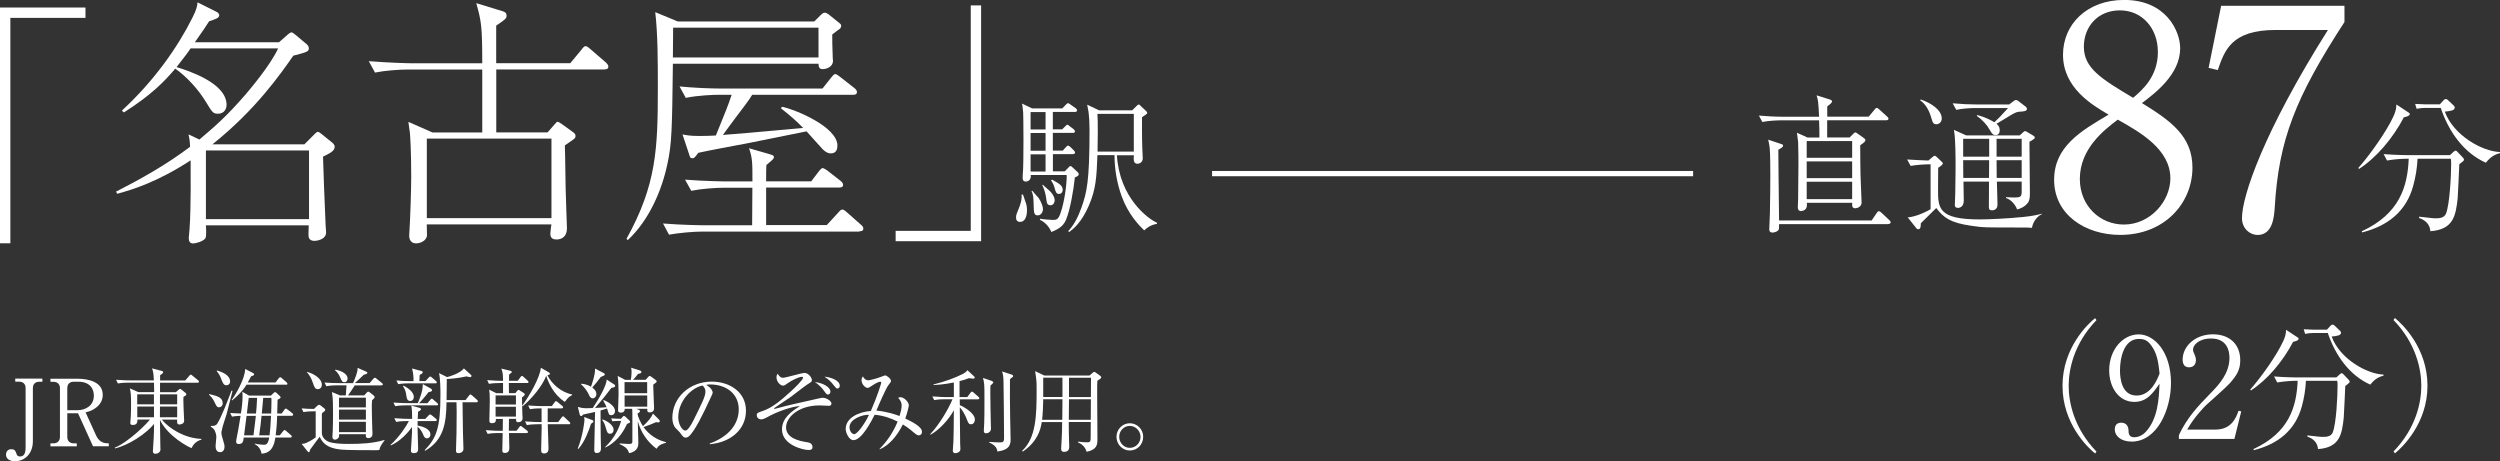 <?xml version="1.0" encoding="UTF-8"?>
<svg id="_レイヤー_2" data-name="レイヤー 2" xmlns="http://www.w3.org/2000/svg" viewBox="0 0 405.38 74.8">
  <rect x="0" y="0" width="405.38" height="74.8" fill="#333333" stroke="none"/>
  <defs>
    <style>
      .cls-1 {
        fill: none;
        stroke: #fff;
        stroke-miterlimit: 10;
        stroke-width: .85px;
      }

      .cls-2 {
        fill: #fff;
        stroke-width: 0px;
      }
    </style>
  </defs>
  <g id="_レイヤー_1-2" data-name="レイヤー 1">
    <g>
      <path class="cls-2" d="M0,1.22h13.86v1.68H1.68v36.55H0V1.22Z"/>
      <path class="cls-2" d="M52.38,25.41c0,.76.29,8.36.42,11.13,0,.17.08.97.08,1.13,0,1.22-1.6,1.39-1.89,1.39-.97,0-.97-.71-.97-1.05,0-.21.04-1.22.04-1.47h-16.68c.04.46.13,1.76-.08,2.1-.34.5-1.55.84-2.02.84-.67,0-.67-.71-.67-.92,0-.25.13-1.26.13-1.47.25-3.61.17-9.62.17-11.09-5.33,3.49-9.41,4.75-11.89,5.42l-.21-.34c4.03-2.06,8.02-4.28,12.01-7.27-.04-1.09-.13-1.47-.25-2.02l1.76.84c2.39-2.02,4.37-3.7,7.56-7.39.46-.55,3.95-4.62,5.21-7.39h-14.2c-.34.55-.92,1.3-2.27,3.03,1.89.59,8.11,2.56,8.11,6.13,0,.63-.38,1.43-1.39,1.43-.8,0-.92-.21-1.97-1.93-1.22-2.02-3.15-4.12-4.96-5.38-1.64,1.93-3.7,4.16-8.32,7.1l-.34-.29c5.29-4.87,9.07-10.33,11.43-15.04.76-1.47.8-2.06.84-2.52l3.02,1.51c.21.08.5.29.5.59,0,.46-.71.67-1.64.97-.5.8-.84,1.3-2.31,3.4h13.65l1.43-1.26c.13-.13.42-.34.59-.34s.42.21.67.42l1.76,1.47c.21.21.38.38.38.67,0,.55-.25.63-2.52,1.22-2.02,2.9-6.09,8.78-13.11,14.37h14.91l1.68-1.68c.13-.13.34-.34.5-.34s.42.21.59.34l1.51,1.22c.38.29.63.5.63.88,0,.63-.71,1.01-1.93,1.6ZM50.11,24.4h-16.72v11.13h16.72v-11.13Z"/>
      <path class="cls-2" d="M98.03,11.26h-17.56v10.21h8.32l.88-1.01c.55-.59.59-.71.71-.71.21,0,.42.17.8.42l1.51,1.09c.55.38.63.5.63.8,0,.17-.04.34-.34.55-1.01.71-1.09.76-1.39.97.04.76.04,1.39.13,6.93,0,.76.21,6.26.21,6.47,0,1.81-1.39,1.85-1.68,1.85-.76,0-1.01-.34-1.01-.97,0-.21.13-1.26.17-1.47h-20.21c0,.29.04,1.6.04,1.81-.08.76-.97,1.26-1.76,1.26-1.13,0-1.13-1.09-1.13-1.26,0-.21.04-.59.04-.67.13-1.97.29-6.68.29-8.86,0-4.28-.17-6.68-.21-7.1,0-.17-.25-1.6-.25-1.81l3.91,1.72h8.07v-10.21h-11.97c-1.51,0-3.82.17-5.42.5l-1.01-1.85c3.15.25,6.22.34,7.02.34h11.38c0-6.13-.17-6.85-.97-9.75l4.24,1.3c.42.13.67.29.67.71,0,.46-.08.55-1.68,1.64v6.09h12.01l1.81-2.18c.25-.34.46-.59.67-.59.25,0,.67.38.76.46l2.52,2.18c.25.25.42.46.42.67,0,.42-.38.46-.63.46ZM89.42,22.47h-20.21v12.9h20.21v-12.9Z"/>
      <path class="cls-2" d="M136.25,4.62c-.08.04-.88.63-1.3.97,0,.8,0,1.85.08,3.78,0,.13.04.38.04.5,0,.97-1.05,1.34-1.68,1.34s-.63-.46-.67-.88h-23.61c-.13,10.67-.17,12.94-.88,16.21-.92,4.41-3.02,9.2-6.43,12.39l-.21-.21c4.87-8.78,5.08-14.58,5.08-24.57,0-4.08,0-8.57-.42-12.18l3.65,1.51h22.14l.92-.92c.34-.34.5-.5.8-.5.21,0,.38.13.63.29l1.51,1.22c.42.34.5.38.5.63,0,.17-.08.29-.17.42ZM139.36,37.55h-25.46c-1.47,0-3.82.21-5.42.5l-.97-1.81c3.15.25,6.18.29,6.97.29h7.48c0-.92.04-5.21.04-6.09h-4.49c-1.51,0-3.82.17-5.42.5l-1.01-1.81c3.15.25,6.22.29,7.02.29h3.91c0-3.03,0-3.78-.55-5.38l3.19.92c.67.21.84.25.84.5,0,.29-.13.38-1.22,1.3-.04.84-.04,1.01-.04,2.65h7.31l1.22-1.6c.42-.55.55-.55.63-.55.25,0,.71.38.8.42l2.1,1.64c.21.17.42.38.42.67,0,.38-.38.42-.63.42h-11.85v6.09h9.83l1.81-1.97c.25-.29.46-.55.71-.55.13,0,.25,0,.76.46l2.23,1.97c.25.21.42.38.42.67,0,.38-.34.42-.63.42ZM132.72,4.49h-23.57c0,.88,0,1.3-.04,4.83h23.61v-4.83ZM138.35,15.37h-16.38c-.42.76-1.76,2.48-2.52,3.49-.34.42-1.89,2.56-2.23,3.02,2.73-.21,3.78-.29,13.02-1.13-1.18-1.18-1.85-1.81-3.61-3.19l.17-.25c2.23.46,8.99,3.28,8.99,6.3,0,.55-.17,1.26-1.05,1.26-.55,0-.88-.25-1.3-.63-.38-.38-2.23-2.48-2.65-2.94-1.39.29-8.07,1.64-9.58,1.93-1.81.34-6.55,1.22-7.98,1.55-.59.8-.67.88-.97.88s-.38-.17-.46-.46l-1.13-3.4c.71.13,1.22.25,2.81.25,1.22,0,1.76-.04,2.6-.08,1.64-4.03,1.97-4.83,2.56-6.6h-2.06c-.84,0-3.36.08-5.38.5l-1.01-1.85c2.18.21,4.79.34,6.97.34h16.21l1.39-1.76c.34-.42.5-.59.67-.59.21,0,.59.29.8.46l2.31,1.81c.17.13.42.38.42.63,0,.46-.46.46-.63.46Z"/>
      <path class="cls-2" d="M159.09,39.11h-13.86v-1.68h12.18V.88h1.68v38.23Z"/>
      <path class="cls-2" d="M165.4,35.98c-.46,0-.65-.31-.65-.72,0-.39.12-.67.48-1.54.12-.29.53-1.3.41-2.17h.24c.02.1.07.22.43,1.25.1.27.22.67.22,1.28,0,.22,0,1.9-1.13,1.9ZM174.29,28.8c-.22,2.12-.79,5.28-1.4,6.75-.34.84-.84,1.45-2.41,2.07-.48-1.18-1.4-1.78-1.85-1.98v-.17c.67.12,2,.19,2.1.19.51,0,.84-.02,1.18-.94.67-1.83,1.08-4.77,1.06-6.34h-5.83c.1.89-.55,1.06-.79,1.06-.55,0-.55-.41-.51-1.04.19-1.93.1-9.88.07-10.12-.1-1.13-.12-1.18-.19-1.49l1.64.79h4.89l.53-.55c.26-.29.31-.29.41-.29s.12.02.43.24l.79.55c.07.07.24.19.24.36,0,.24-.22.26-.36.26h-3.57v2.82h1.52l.43-.43c.27-.26.29-.31.41-.31.1,0,.14.02.41.27l.58.43c.1.1.24.22.24.36,0,.24-.22.26-.36.26h-3.23v2.87h1.61l.46-.51c.24-.26.27-.29.39-.29.14,0,.34.17.41.24l.51.51c.22.22.22.31.22.36,0,.22-.19.26-.36.26h-3.23v2.79h1.93l.53-.55c.24-.27.26-.29.39-.29s.12,0,.43.29l.72.67c.07.05.19.19.19.34,0,.29-.34.41-.63.53ZM169.54,18.17h-2.43v2.82h2.43v-2.82ZM169.54,21.57h-2.43v2.87h2.43v-2.87ZM169.54,25.02h-2.43v2.79h2.43v-2.79ZM168.27,34.92c-.63,0-.63-.41-.67-2.02-.02-.7-.05-1.42-.34-1.9l.12-.07c.14.19.89.99,1.04,1.18.43.63.7,1.42.7,1.78,0,.58-.39,1.04-.84,1.04ZM170.31,33.28c-.51,0-.58-.36-.67-1.13-.07-.46-.19-1.25-.63-2.12l.1-.07c.19.22,1.13.99,1.28,1.18.48.53.63,1.04.63,1.33,0,.24-.15.82-.7.82ZM171.74,31.45c-.46,0-.55-.27-.79-1.16-.1-.36-.29-.72-.53-1.06l.19-.1c1.16.65,1.71.96,1.71,1.66,0,.22-.12.65-.58.65ZM185.52,37.35c-.89-.87-2.58-2.63-3.64-5.52-.77-2.14-1.16-4.41-1.16-6.67h-2.77c-.14,3.54-.22,5.49-1.4,8.19-1.18,2.75-2.55,3.81-3.16,4.26l-.19-.12c.92-.96,1.59-2.24,2.17-3.85.84-2.41,1.3-4.1,1.3-12.6,0-1.11-.07-2.24-.14-2.67,0-.22-.22-1.18-.24-1.4l1.93.92h5.37l.72-.72s.22-.22.34-.22c.1,0,.12.02.31.22l.87.82c.14.12.19.22.19.31,0,.12-.07.17-.24.29-.1.05-.53.36-.6.41,0,1.28-.02,3.35.05,5.16,0,.24.07,1.28.07,1.52,0,.67-.58.87-.84.87-.7,0-.65-.63-.6-1.37h-2.75c.41,6.89,5.04,10.31,6.5,10.94v.17c-1.04.19-1.57.6-2.1,1.08ZM183.85,18.46h-5.9c.1,1.3.05,4.65.02,6.12h5.88v-6.12Z"/>
    </g>
    <g>
      <path class="cls-2" d="M305.85,19.5h-9.57v2.79h3.64l.53-.53c.12-.12.27-.29.39-.29.1,0,.19.07.34.17l.89.63c.24.17.41.29.41.46,0,.22-.24.41-.84.82,0,1.64.02,4.12.05,4.92.02.67.17,4.31.17,4.38,0,.65-.67.92-.99.92-.58,0-.55-.36-.53-.89h-7.35c0,.22.05.63-.12.89-.22.43-.82.46-.84.46-.51,0-.51-.53-.51-.65,0-.36.05-.92.05-1.28.02-.51.05-4,.05-5.59,0-.26,0-2.55-.05-3.66-.02-.24-.12-1.06-.19-1.52l1.71.77h1.93c0-1.06,0-1.23-.05-2.79h-6.1c-.77,0-2.12.07-3.11.27l-.55-1.04c1.33.12,2.65.19,4,.19h5.76c-.12-2.34-.15-2.7-.41-3.47l2.14.67c.24.07.36.17.36.31,0,.24-.29.43-.77.82v1.66h6.72l.92-1.11c.14-.19.24-.31.39-.31s.29.14.43.27l1.23,1.11c.14.14.24.22.24.36,0,.22-.19.26-.36.26ZM306.19,36.34h-17.71c0,.75.02.84-.14,1.01-.22.24-.65.36-.92.36-.43,0-.53-.24-.53-.55,0-.39.1-2.12.1-2.48.05-2.55.07-4.5.07-6.22,0-.77,0-3.52-.1-4.48-.02-.29-.05-.39-.24-1.33l1.95.65c.36.12.46.14.46.31,0,.26-.39.46-.77.67,0,1.57.07,6.89.12,11.47h15.01l.82-1.21c.1-.14.19-.29.36-.29.12,0,.27.1.41.24l1.25,1.18c.14.12.24.24.24.38,0,.22-.22.27-.39.27ZM300.33,22.87h-7.37v2.72h7.37v-2.72ZM300.33,26.17h-7.37v2.72h7.37v-2.72ZM300.33,29.47h-7.37v2.82h7.37v-2.82Z"/>
      <path class="cls-2" d="M329.49,36.94c-.55-.05-1.18-.05-1.57-.05-6.07,0-6.29.02-8.34-.29-3.3-.48-4.41-1.28-5.61-2.87-.41.39-2.14,2.12-2.51,2.48,0,.41,0,.96-.39.96-.07,0-.22-.02-.31-.14l-1.42-1.78c1.42-.1,3.28-1.04,3.71-1.33v-7.28c-1.06,0-2.34.1-3.23.26l-.58-1.04c.92.07,2.72.14,3.45.17l.63-.53c.19-.17.29-.24.41-.24.1,0,.22.12.29.17l.79.75c.14.12.22.22.22.31,0,.22-.36.46-.75.72,0,.26,0,.58-.02,3.33-.02,3.2-.02,5.04,6.75,5.04,1.42,0,4.6-.14,6.99-.39,1.69-.17,2.29-.34,3.08-.53l.02.07c-.58.22-1.42,1.06-1.61,2.19ZM313.99,20.15c-.53,0-.6-.29-.87-1.18-.31-1.06-.89-2.12-1.76-2.7l.1-.14c1.71.58,3.4,1.73,3.4,3.08,0,.55-.41.94-.87.94ZM327.66,18.1c-.51.02-.75.02-2.05.84-.07.05-1.61.99-1.88,1.13.22.19.53.46.53,1.06,0,.46-.22.77-.67.77s-.63-.29-.92-.79c-.51-.92-1.23-1.69-2.1-2.29v-.17c1.45.36,2.41.92,2.82,1.18.51-.46,1.21-1.18,2.22-2.31h-5.32c-.72,0-2.1.07-3.08.29l-.58-1.06c1.28.12,2.75.19,4,.19h5.16l.7-.53c.12-.1.27-.19.41-.19s.34.12.39.17l1.16.89c.14.12.22.22.22.36,0,.39-.46.41-.99.46ZM329.75,22.56c-.1.1-.41.29-.67.43,0,1.18.07,6.91.07,8.22,0,.82-.02,1.28-.36,1.71-.07.12-.6.77-1.71,1.04-.34-.92-1.11-1.64-1.81-1.85l.02-.14c.7.05,1.08.05,1.4.05,1.04,0,1.13-.19,1.13-1.08v-1.49h-4.02c0,.55.1,3.4.1,3.71,0,.94-.75.94-.92.94-.48,0-.48-.34-.48-.55,0-.96.02-3.08.02-4.1h-4.14c0,.43.05,2.6.05,3.08,0,1.16-.87,1.18-.92,1.18-.53,0-.53-.34-.53-.53,0-.53.07-1.37.07-1.88.02-.92.05-2.82.05-4.05,0-1.52,0-4.94-.27-6.19l1.98.89h8.7l.6-.55c.07-.07.17-.14.27-.14.07,0,.19.05.26.1l1.06.63c.1.07.24.14.24.29,0,.19-.12.24-.19.31ZM322.55,22.51h-4.22v2.89h4.22v-2.89ZM318.33,25.98c0,.96,0,1.9.02,2.87h4.17c.02-.46.02-2.46.02-2.87h-4.22ZM327.82,22.51h-4.07v2.89h4.07v-2.89ZM327.82,25.98h-4.07c0,2.02,0,2.26.02,2.87h4.05v-2.87Z"/>
      <path class="cls-2" d="M355.51,27.18c0,5.75-4.51,10.91-11.71,10.91-5.66,0-10.72-3.27-10.72-8.93,0-5.36,4.27-7.89,8.83-10.57-2.63-1.54-7.39-4.32-7.39-9.72,0-4.91,3.87-8.88,9.92-8.88,6.8,0,9.08,5.06,9.08,7.84,0,4.22-4.07,7.29-6.2,8.88,4.66,2.88,8.19,5.36,8.19,10.47ZM337.25,29.02c0,4.37,3.27,7.39,7.14,7.39,4.32,0,7.54-3.82,7.54-7.49,0-4.71-4.91-7.49-8.53-9.52-2.23,1.69-6.15,4.71-6.15,9.62ZM349.9,8.38c0-3.77-2.53-6.7-6.15-6.7s-5.85,2.68-5.85,5.9c0,3.47,2.83,5.21,7.99,8.28,1.44-1.24,4.02-3.37,4.02-7.49Z"/>
      <path class="cls-2" d="M380.16.94v2.63c-7.89,12.15-10.67,19.05-11.31,30.11-.1,1.29-.25,4.42-2.78,4.42-1.24,0-2.53-1.04-2.53-2.73,0-3.52,3.47-13.94,13.94-30.51h-8.48c-7.19,0-8.28,3.32-9.38,6.5l-1.49-.35,2.03-10.07h19.99Z"/>
      <path class="cls-2" d="M389.79,19.02c-1.78,3.42-4.51,6.6-7.28,8.38l-.1-.17c1.4-1.57,3.69-4.63,5.16-7.3.89-1.64.99-2.26,1.01-2.99l1.83,1.21c.24.14.34.22.34.34,0,.31-.6.46-.96.53ZM399.31,26.22s-.24.19-.53.41c-.05.87-.19,4.72-.26,5.49-.31,2.82-.67,5.11-4.43,5.37-.07-1.13-.84-1.81-1.83-2.14v-.22c.36.05.53.07,1.93.22.34.05.63.05.79.05.41,0,1.37,0,1.66-.8.6-1.59.82-6.26.82-8.02,0-.39,0-.43-.05-.84h-5.4c-.07,1.49-.31,2.96-.7,4.38-1.11,4.1-4.07,6.51-8.29,7.57l-.05-.19c6.14-2.84,7.42-7.25,7.61-11.76h-.41c-.84,0-2.19.12-3.11.29l-.55-1.04c1.81.14,3.54.17,4,.17h6.75l.55-.51c.17-.14.24-.22.36-.22s.19.07.31.19l.87.92c.07.07.19.22.19.34,0,.14-.07.22-.24.34ZM403.09,26.39c-3.54-1.59-5.98-4.92-7.32-8.89h-2.58c-.39,0-.94.05-1.33.14l-.24-.79c.43.02,1.35.07,1.71.07h2.29l.55-.6c.24-.26.34-.26.43-.26.17,0,.34.14.41.24l.84.79c.1.1.19.19.19.36,0,.46-.67.55-1.61.65,1.42,3.88,6.1,6.46,8.94,6.55v.19c-1.23.29-1.78.96-2.29,1.54Z"/>
      <path class="cls-2" d="M339.72,73.53c-1.13-.91-5.28-4.78-5.28-10.97s4.15-10.07,5.28-10.97l.23.32c-3.7,3.83-4.51,8.03-4.51,10.66s.82,6.83,4.51,10.66l-.23.32Z"/>
      <path class="cls-2" d="M345.62,71.6c-1.66,0-2.7-.88-2.7-1.97,0-.79.45-1.09,1.04-1.09,1.04,0,1.18.91,1.18,1.18,0,.54.05,1.18.93,1.18.75,0,1.45-.41,1.86-.86,1.97-2.13,2.15-5.35,2.24-7.82-1.07,1.52-2.04,2.95-4.1,2.95-2.45,0-4.06-2.29-4.06-5.12,0-3.38,2.24-5.83,4.78-5.83s5.24,2.83,5.24,7.87c0,4.26-2.2,9.52-6.42,9.52ZM349.13,56.48c-.77-1.31-1.41-1.52-2.31-1.52-2.47,0-3.06,3.17-3.06,5.1,0,1.22.23,4.08,2.7,4.08,2.34,0,3.38-2.68,3.72-3.58-.2-1.95-.43-3.02-1.04-4.08Z"/>
      <path class="cls-2" d="M362.31,71.17h-9v-.61c1.31-2.81,3.08-4.69,5.12-6.78,1.43-1.45,3.08-3.27,3.08-5.76,0-1.18-.41-3.13-2.99-3.13-1.97,0-2.92,1.07-2.92,1.79,0,.23.11.52.2.68.27.61.27.86.27,1.04,0,.79-.5,1.16-1.11,1.16-.79,0-1.04-.57-1.04-1.27,0-2.06,1.93-4.08,4.92-4.08,2.7,0,4.42,1.63,4.42,4.2,0,1.52-.54,2.43-1.68,3.72-.54.63-3.33,3.06-3.88,3.58-.29.29-1.97,2-3.04,3.95h4.54c2.68,0,3.38-1.95,3.79-3.06l.43.11-1.11,4.47Z"/>
      <path class="cls-2" d="M371.83,55.43c-1.68,3.22-4.24,6.21-6.85,7.89l-.09-.16c1.31-1.47,3.47-4.35,4.85-6.87.84-1.54.93-2.13.95-2.81l1.72,1.13c.23.14.32.2.32.32,0,.29-.57.43-.91.5ZM380.79,62.21s-.23.18-.5.38c-.05.82-.18,4.44-.25,5.17-.29,2.65-.63,4.81-4.17,5.06-.07-1.07-.79-1.7-1.72-2.02v-.2c.34.04.5.07,1.81.2.32.04.59.04.75.04.39,0,1.29,0,1.56-.75.57-1.5.77-5.9.77-7.55,0-.36,0-.41-.05-.79h-5.08c-.07,1.41-.29,2.79-.66,4.13-1.04,3.85-3.83,6.12-7.8,7.12l-.05-.18c5.78-2.68,6.98-6.83,7.17-11.07h-.39c-.79,0-2.06.11-2.92.27l-.52-.98c1.7.14,3.33.16,3.76.16h6.35l.52-.48c.16-.14.23-.2.34-.2s.18.07.29.18l.82.86c.07.07.18.2.18.32,0,.14-.07.2-.23.32ZM384.35,62.37c-3.33-1.5-5.62-4.62-6.89-8.37h-2.43c-.36,0-.88.05-1.25.14l-.23-.75c.41.02,1.27.07,1.61.07h2.15l.52-.57c.23-.25.32-.25.41-.25.16,0,.32.14.39.23l.79.75c.09.09.18.18.18.34,0,.43-.64.52-1.52.61,1.34,3.65,5.74,6.08,8.41,6.17v.18c-1.16.27-1.68.91-2.15,1.45Z"/>
      <path class="cls-2" d="M388.11,73.21c3.7-3.83,4.51-8.03,4.51-10.66s-.82-6.83-4.51-10.66l.23-.32c1.13.91,5.28,4.81,5.28,10.97s-4.15,10.07-5.28,10.97l-.23-.32Z"/>
    </g>
    <line class="cls-1" x1="196.54" y1="28.15" x2="274.54" y2="28.15"/>
    <g>
      <path class="cls-2" d="M6.85,61.9h-.46c-.6,0-1.06.31-1.06,1.03v8.62c0,1.92-1.23,3.24-2.92,3.24-.78,0-1.44-.35-1.44-1.08,0-.35.21-.87.85-.87.45,0,.66.13.87.79.09.29.27.39.56.39.67,0,.9-.57.9-1.47v-9.63c0-.67-.42-1.03-1.06-1.03h-.62v-.5h4.4v.5Z"/>
      <path class="cls-2" d="M12.52,61.41c1.84,0,4.14.52,4.14,2.61,0,.69-.25,1.4-.99,2.01-.62.51-1.17.68-1.79.84l1.71,3.75c.34.75.94,1.26,1.8,1.26h.25v.48h-2.56l-2.43-5.35h-1.74v3.84c0,.66.42,1.04,1.06,1.04h.48v.48h-4.27v-.48h.46c.66,0,1.08-.38,1.08-1.04v-7.91c0-.64-.39-1.03-1.08-1.03h-.46v-.5h4.33ZM10.91,66.52h1.6c1.39,0,2.71-.75,2.71-2.37,0-1.03-.56-2.25-2.52-2.25h-.73c-.65,0-1.06.36-1.06,1.03v3.58Z"/>
      <path class="cls-2" d="M26.21,68.02c1.35,1.58,3.75,3.03,6.45,3.15v.12c-.88.23-1.35.83-1.6,1.37-.47-.15-3.81-1.88-5.12-4.56.02.67.03,3.63.06,4.23,0,.08.02.44.02.51,0,.53-.48.74-.84.74-.31,0-.39-.22-.39-.42,0-.04,0-.17.02-.33.07-1.04.17-2.33.17-4.08-1.38,1.65-4.11,3.44-6.33,3.96l-.04-.12c2.27-.92,5.38-4.06,5.69-4.56h-2.01c0,.51-.1.88-.78.88-.31,0-.38-.15-.38-.33,0-.17.08-.9.08-1.05.03-.5.04-1.3.04-2.11,0-1.37-.04-1.85-.2-2.45l1.4.62h2.55c0-.35-.01-1.17-.03-1.54h-4.08c-.27,0-1.05,0-1.77.13l-.3-.6c1.11.09,2.08.1,2.31.1h3.82c-.04-.92-.09-1.46-.3-1.95l1.56.41c.13.03.25.09.25.21,0,.17-.36.41-.5.5v.84h4.08l.65-.75c.1-.12.17-.2.24-.2s.17.08.27.17l.92.75c.1.09.15.15.15.23,0,.13-.13.17-.23.17h-6.09v1.54h2.56l.5-.44s.12-.1.18-.1c.07,0,.17.06.21.1l.67.54c.09.08.15.15.15.24,0,.13-.09.2-.48.43-.01.33-.01.77.03,1.88.01.21.09,1.82.09,1.95,0,.48-.44.63-.77.63-.4,0-.39-.31-.36-.79h-2.52ZM22.25,63.94v1.62h2.71v-1.62s-2.71,0-2.71,0ZM24.97,67.66v-1.74h-2.71v1.74h2.71ZM28.73,67.66v-1.74h-2.79c0,.24-.01,1.47-.01,1.74h2.8ZM28.73,65.56v-1.62h-2.79v1.62h2.79Z"/>
      <path class="cls-2" d="M35.51,66.04c-.33,0-.44-.23-.7-.79-.32-.65-.47-.79-.92-1.26l.06-.09c1.29.32,2.16.53,2.16,1.5,0,.44-.34.65-.6.65ZM36.71,67.26c-.21.71-.62,1.8-.75,2.54-.03.13-.06.27-.06.39,0,.24.1.64.29,1.25.19.61.22.76.22,1,0,.48-.24.88-.72.88-.72,0-.73-.78-.73-1.04,0-.22.12-1.2.12-1.39,0-.36-.1-.71-.24-1.02-.13-.3-.24-.38-.67-.71v-.09c.42,0,.84,0,1.09-.42.72-1.2,1.59-3.5,2.28-5.31l.17.03c-.17.61-.84,3.34-.99,3.88ZM36.73,62.47c-.47,0-.59-.31-.93-1.2-.17-.45-.39-.75-.66-1.11l.04-.09c.62.19,2.13.66,2.13,1.8,0,.41-.32.6-.58.6ZM47.33,67.42h-2.39c-.01.52-.04,1.54-.24,3.17h.67l.54-.68c.1-.12.17-.18.24-.18s.15.06.27.17l.76.66c.09.09.14.15.14.22,0,.13-.12.17-.23.17h-2.44c-.14.86-.42,2.55-2.25,2.61-.09-.78-.63-1.32-1.1-1.54l.02-.09c.52.13,1.19.19,1.41.19.39,0,.71,0,.93-1.17h-4.14c-.08.62-.12,1.05-.83,1.05-.24,0-.4-.13-.4-.39,0-.17.03-.32.08-.55.24-1.21.33-1.71.64-3.63-.07,0-.76.01-1.39.13l-.3-.6c.48.04.77.06,1.74.09.17-1,.27-1.95.27-2.78,0-.39-.02-.57-.05-.75l1.11.63h3.54l.41-.4c.1-.11.18-.17.27-.17.07,0,.15.06.28.18l.45.42c.09.09.17.2.17.25,0,.13-.3.3-.5.39,0,.09-.06,1.81-.06,2.23h.73l.44-.62c.09-.13.15-.18.21-.18s.15.04.29.15l.79.61c.06.04.13.17.13.23,0,.12-.1.17-.22.17ZM46.39,62.38h-6.42c-.69,1.16-1.75,2.07-2.33,2.55l-.07-.08c.58-.76,2.15-3.39,2.19-5.02l1.3.67c.08.03.15.12.15.2,0,.13-.07.19-.48.3-.31.6-.42.78-.55,1.02h4.5l.51-.67c.09-.12.17-.18.24-.18.09,0,.15.04.27.15l.78.68c.07.07.13.15.13.22,0,.12-.07.17-.23.17ZM39.98,67.42l-.4,3.17h1.52c.15-1.17.19-1.56.21-1.68.03-.18.15-1.24.18-1.48h-1.5ZM40.33,64.51c-.09.64-.23,1.84-.3,2.55h1.48c.09-.85.1-1.02.18-2.55h-1.36ZM42.41,67.42c-.15,1.47-.17,1.63-.38,3.17h1.68c.09-.75.18-1.67.24-3.17h-1.54ZM42.68,64.51c-.04.55-.06.74-.23,2.55h1.52c.01-.45.07-1.96.04-2.55h-1.33Z"/>
      <path class="cls-2" d="M61.51,72.96c-.24.03-.3.04-.52.04-1.12,0-4.74,0-5.7-.1-2.43-.24-3.03-1.21-3.45-2.08-.38.48-1.04,1.39-1.56,2.1-.04.24-.08.41-.2.41-.09,0-.18-.11-.24-.18l-.93-1.17c.21-.02.5-.03.9-.23.13-.06.84-.4,1.38-.83v-4.23c-.41,0-1.27,0-1.98.13l-.3-.6c.72.06,1.14.08,2,.09l.57-.54c.12-.1.2-.13.27-.13s.14.03.27.13l.6.48c.08.06.12.13.12.21,0,.06-.03.13-.12.21-.06.06-.3.24-.4.33-.02.04-.03.27-.03.3v2.97s.02,1.25,1.73,1.53c.67.12,1.33.18,2.67.18,1.93,0,3.88-.08,5.74-.64l.03.06c-.67.87-.75,1.12-.84,1.56ZM51.56,63.1c-.48,0-.58-.3-.85-1.08-.27-.81-.54-1.2-.96-1.68l.04-.03c1.06.24,2.4,1.08,2.4,2.07,0,.39-.24.72-.63.72ZM61.85,62.49h-4.33c-.35.57-.62.97-1.09,1.63h2.62l.41-.45c.12-.12.17-.17.24-.17s.18.06.29.15l.58.46c.1.08.18.18.18.27,0,.13-.1.23-.42.53-.04.52-.04.83-.04,1.09,0,.97.04,2.26.08,3.66.02.09.03.57.03.67,0,.31-.12.71-.69.71-.02,0-.39,0-.39-.33,0-.04.01-.25.01-.3h-4.35c.01.33.03.42-.12.61-.19.24-.46.27-.56.27-.22,0-.4-.15-.4-.44,0-.17.06-.94.06-1.12.03-.79.04-1.71.04-2.82s0-2.47-.18-3.34l1.29.54h.96c.1-1.28.1-1.42.12-1.63h-1.5c-.33,0-1.11.01-1.77.15l-.3-.6c.77.06,1.53.09,2.31.09h2.32c.27-.62.81-1.89.73-2.47l1.38.6c.15.06.2.12.2.22s-.08.18-.58.3c-.45.45-.62.6-1.44,1.35h2.4l.57-.67c.12-.14.19-.2.27-.2s.17.04.3.17l.85.69c.06.04.15.13.15.22,0,.12-.09.15-.22.15ZM55.84,61.98c-.34,0-.4-.15-.7-.84-.27-.58-.54-.87-.83-1.12l.03-.08c.81.12,2.02.6,2.02,1.44,0,.3-.17.6-.53.6ZM59.33,64.48h-4.36v1.58h4.36v-1.58ZM59.33,66.42h-4.36v1.62h4.36v-1.62ZM59.33,68.4h-4.36v1.67h4.36v-1.67Z"/>
      <path class="cls-2" d="M65.99,68.28c-.24,0-1.03,0-1.75.13l-.3-.6c1.09.09,2.04.11,2.31.11h.58c0-.89-.02-1.54-.14-2.16l1.36.38c.12.03.21.1.21.21s-.08.21-.47.41c-.03.33-.04.58-.06,1.17h1.23l.51-.54c.12-.12.19-.2.25-.2.09,0,.21.09.29.15l.67.55c.08.06.15.13.15.22,0,.14-.13.17-.24.17h-2.87c-.01.13-.01.25-.01.74.78.1,2.08.51,2.08,1.44,0,.42-.3.62-.56.62-.36,0-.51-.34-.61-.6-.14-.33-.38-.88-.92-1.28,0,.58.1,3.12.1,3.63,0,.46-.25.65-.71.65-.33,0-.46-.15-.46-.42,0-.2.18-2.6.18-3,0-.12-.01-.72-.01-.83-.57.87-1.85,2.28-3.42,3l-.06-.09c1.5-1.35,2.55-3.04,2.98-3.86h-.35ZM69.32,65.37l.45-.53c.1-.12.17-.2.23-.2.1,0,.2.11.27.17l.62.53c.07.06.15.15.15.24,0,.13-.12.15-.23.15h-4.96c-.25,0-1.03,0-1.77.13l-.28-.58c1.09.08,2.05.09,2.29.09h1.65c.15-.32.87-1.92.81-3.09l1.35.75c.1.06.15.14.15.24,0,.25-.31.27-.54.29-.15.21-.92,1.17-1.55,1.82h1.37ZM68.99,61.8l.52-.57c.08-.09.18-.18.24-.18.09,0,.18.08.27.15l.66.57c.09.08.15.14.15.24,0,.13-.12.15-.22.15h-4.27c-.25,0-1.04,0-1.77.13l-.29-.6c.77.08,1.53.11,2.29.11h.48c.02-.66-.03-1.33-.24-2.05l1.51.4c.14.03.23.09.23.21,0,.15-.21.3-.51.46,0,.15-.03.76-.03.97h.98ZM65.44,62.53c.55.3,1.66.96,1.66,1.83,0,.41-.24.66-.55.66-.41,0-.58-.25-.66-.85-.06-.5-.13-.92-.55-1.56l.1-.07ZM76.36,60.76c.06.06.09.12.09.21s-.07.18-.24.18c-.1,0-.23-.03-.58-.12-.95.25-2.77.42-3.18.43-.01.92-.03,2.4-.04,3.41h3.08l.55-.71c.06-.09.15-.2.25-.2.05,0,.18.08.27.17l.78.69c.07.06.15.15.15.24,0,.15-.14.17-.23.17h-2.26c0,.95.07,4.89.07,4.98,0,.4.08,2.17.08,2.58,0,.48-.45.69-.81.69s-.4-.2-.4-.39c0-.09,0-.26.01-.44.06-1.2.1-3.51.1-5.92,0-.45-.01-.99-.03-1.5h-1.62c-.03,3.51-.52,6.15-3.45,7.86l-.09-.09c1.89-1.95,2.56-3.57,2.56-8.97,0-.92-.02-2.75-.24-3.53l1.33.65c.5-.14,2.07-.6,2.71-1.41l1.12,1.02Z"/>
      <path class="cls-2" d="M85.43,62.1h-2.92c0,.83,0,1.19.02,1.65h1.03l.29-.35c.07-.1.15-.18.23-.18s.17.06.22.11l.62.39c.1.06.17.13.17.22,0,.11-.04.2-.45.51.02.61.03,2.14.06,2.67,0,.1.04.57.04.66,0,.5-.34.68-.73.68-.34,0-.34-.27-.33-.54h-1.15c-.02.43-.02,1.45-.02,1.93h1.25l.44-.58c.04-.08.15-.2.22-.2.09,0,.2.09.29.17l.75.58c.09.08.15.14.15.23,0,.15-.12.17-.23.17h-2.85c0,.22.06,2.1.06,2.31,0,.33,0,.92-.75.92-.33,0-.39-.18-.39-.41,0-.45.06-2.42.06-2.82h-.67c-.2,0-1.04,0-1.77.13l-.3-.6c.99.09,2.02.11,2.31.11h.44c.02-1.46.02-1.6.02-1.93h-1.14c.02.3.02.69-.63.69-.42,0-.42-.29-.42-.43,0-.51.07-2.79.07-3.24,0-1.08-.04-1.33-.1-1.77l1.16.58h1.09v-1.65h-.52c-.38,0-1.09.02-1.77.13l-.28-.6c1.02.09,2.08.11,2.29.11h.28c-.03-1.19-.03-1.32-.28-1.98l1.42.34c.12.03.27.06.27.21,0,.09-.06.17-.42.39-.02.17-.02.81-.02,1.04h1.41l.45-.6c.09-.12.14-.19.23-.19s.21.1.27.16l.66.6c.08.08.14.15.14.22,0,.15-.12.17-.23.17ZM83.66,64.11h-3.3v1.49h3.3v-1.49ZM83.66,65.95h-3.3v1.6h3.3v-1.6ZM91.6,65.17c-1.87-1.19-2.71-3.22-3.03-4.23-.61,1.62-2.37,3.76-3.84,4.95l-.06-.09c1.26-1.74,2.9-4.63,3.03-6.17l1.29.75c.1.06.18.12.18.21,0,.13-.1.18-.4.27.65,1.29,2.1,2.73,4,3.1v.11c-.53.28-.66.38-1.17,1.09ZM92.26,68.79h-3.44c.02.62.12,3.84.12,3.9,0,.24,0,.84-.71.84-.48,0-.48-.33-.48-.6,0-.14.08-3.23.08-3.46v-.68h-.65c-.38,0-1.09.02-1.75.14l-.3-.6c1.02.09,2.08.11,2.29.11h.4v-2.22c-.39,0-1.14,0-1.88.13l-.3-.6c1.03.09,2.1.1,2.31.1h1.53l.45-.62c.08-.1.15-.18.23-.18.1,0,.21.09.29.17l.72.6c.08.06.14.12.14.23,0,.13-.12.17-.23.17h-2.27c0,.52-.01,1.46,0,2.22h1.7l.55-.74c.09-.12.15-.19.24-.19s.19.1.27.18l.76.72c.08.08.14.13.14.23,0,.15-.12.16-.23.16Z"/>
      <path class="cls-2" d="M93.68,72.73c.84-2.05,1.09-4.41,1.09-4.6,0-.17-.02-.35-.04-.51l1.32.5c.06.03.17.08.17.2,0,.13-.04.17-.39.41-.31.96-.97,2.86-2.04,4.06l-.1-.04ZM99.65,62.37c.06.04.1.1.1.21,0,.18-.15.22-.63.33-.51.69-1.31,1.74-2.64,3.24.08-.01,1.1-.04,1.88-.12-.1-.25-.29-.63-.54-1.06l.08-.11c.81.35,1.83,1,1.83,1.79,0,.34-.21.67-.6.67s-.41-.12-.69-1.08c-.22.08-.48.15-1.06.32.02,2.07,0,3.13.03,4.41,0,.27.04,1.42.04,1.66,0,.23,0,.83-.67.83-.42,0-.42-.34-.42-.46,0-.69.12-5.22.13-6.21-.38.09-.85.21-1.92.42-.21.23-.23.25-.35.25-.1,0-.18-.1-.21-.21l-.31-1.27c.33.09.72.22,1.4.22.09,0,.9-.03,1.02-.04.99-1.47,2.27-3.71,2.25-4.62l1.29.84ZM94.27,62.22c.31.03.9.09,1.56.48,0-.02.75-1.98.65-2.94l1.44.75c.09.04.15.12.15.2,0,.15-.13.21-.66.42-.54.73-.73.96-1.37,1.71.2.15.66.5.66,1.06,0,.41-.27.69-.57.69-.38,0-.51-.32-.62-.54-.17-.39-.57-1.12-1.29-1.72l.05-.11ZM97.73,68.01c1,.36,1.77,1.06,1.77,1.68,0,.34-.2.64-.57.64-.42,0-.5-.24-.72-1.05-.12-.42-.3-.88-.57-1.18l.09-.09ZM100.06,68.26c-.38,0-.63.03-.75.06l-.21-.48c.56.04,1,.06,1.14.06h.46l.29-.34s.1-.12.19-.12c.06,0,.17.08.23.13l.6.57c.06.06.16.15.16.25,0,.12-.04.18-.49.34-.72,1.58-1.83,3.02-3.51,3.84l-.03-.09c1.74-1.67,2.31-3.36,2.59-4.23h-.67ZM103.18,66.3l.27.09c.1.03.33.12.33.27,0,.18-.27.33-.39.39,0,.55.58,1.63.87,2.05.85-.78,1.38-1.42,1.62-2.04l1.04,1.04s.07.12.07.2c0,.03-.02.19-.24.19-.05,0-.24-.01-.39-.03-.72.33-1.27.54-2.01.79.87,1.23,2.16,2.1,3.63,2.44v.12c-1.05.25-1.26.58-1.52.96-1.52-1.16-2.52-2.62-3.04-4.46,0,.56.09,3,.09,3.5,0,.36,0,1.39-1.5,1.67-.17-.48-.33-.95-1.54-1.46v-.12c.25.03,1.26.09,1.45.09.6,0,.62-.12.62-.57v-4.05c0-.51,0-.83-.04-1.08h-1.2c.02.41-.24.62-.6.62-.33,0-.48-.12-.48-.39,0-.21.08-2.17.08-2.58,0-.79-.02-2.29-.14-2.98l1.22.64h.9c.06-.25.13-.71.13-1.24,0-.27-.01-.39-.07-.74l1.41.45c.12.04.25.1.25.25,0,.19-.15.24-.54.31-.3.41-.51.63-.81.96h2.04l.41-.46c.04-.06.18-.17.25-.17s.17.06.23.11l.71.52c.09.06.19.17.19.25,0,.14-.06.17-.56.53,0,.62.14,3.51.14,3.84,0,.45-.3.66-.71.66s-.4-.24-.39-.58h-1.77ZM101.27,61.96v1.8h3.67v-1.8h-3.67ZM104.95,65.94v-1.81h-3.67v1.81h3.67Z"/>
      <path class="cls-2" d="M115.1,72.03l-.02-.12c3.21-1.14,4.71-3.25,4.71-5.53,0-2.54-2.04-4.04-4.65-4.04-.38,0-.45.01-.61.09.81.44,1.03.99,1.03,1.2,0,.17-.04.27-.51,1.25-.96,2.05-2.37,5.07-3.39,5.91-.1.08-.28.17-.48.17-.34,0-.48-.19-.93-.83-.1-.15-.71-.7-.81-.84-.17-.24-.42-.78-.42-1.53,0-3.23,2.73-5.88,6.39-5.88,2.91,0,5.55,1.69,5.55,4.71s-2.43,5.14-5.86,5.44ZM113.92,62.52c-1.65.27-3.94,2.4-3.94,5.16,0,1.02.58,2.14,1.17,2.14.4,0,.99-1.06,1.25-1.57,1.5-3.02,1.99-3.99,1.99-4.77,0-.38-.18-.69-.46-.96Z"/>
      <path class="cls-2" d="M134.39,65.8c-.24,0-1.3-.06-1.51-.06-3.46,0-5.42,1.98-5.42,3.55,0,1.75,2.1,2.23,3.5,2.43.46.06.79.33.79.79,0,.22-.09.46-.65.46-.81,0-4.3-.79-4.3-3.34,0-1.86,1.6-2.97,2.92-3.78-1.33.04-3.88.96-5.43,1.86-.09.04-.51.29-.83.29-.56,0-.75-.41-.75-.66,0-.38.15-.43,1.02-.72,1.47-.5,2.9-1.67,4.6-3.24.42-.38,1.89-1.79,1.89-2.13,0-.1-.09-.15-.18-.15-.51,0-1.7.6-2.22.98-.58.41-.65.45-.85.45-.46,0-1.06-.65-1.06-1.35,0-.3.09-.43.18-.58.34.5.52.66.88.66.41,0,3.04-.79,3.51-.79.54,0,1.17.71,1.17,1.16,0,.25-.08.3-.75.72-.47.29-2.35,1.8-2.76,2.07-.4.28-2.52,1.68-2.59,1.75-.02.01-.04.04-.04.07s.03.06.1.06c.06,0,.36-.08.45-.11,1.73-.48,2.83-.71,6.73-1.59.35-.08.52-.1.65-.1.54,0,1.38.51,1.38.93,0,.38-.4.38-.44.38ZM134.27,63.97c-.21,0-.26-.04-.74-.71-.07-.1-.58-.79-1.4-1.3,1.16.09,2.52.75,2.52,1.56,0,.23-.15.45-.39.45ZM135.8,63c-.18,0-.24-.06-.77-.72-.19-.26-.61-.74-1.35-1.2,1.02.08,2.49.6,2.49,1.46,0,.25-.14.46-.38.46Z"/>
      <path class="cls-2" d="M148.99,70.6c-.19,0-.39-.11-.81-.46-.88-.78-1.5-1.14-1.78-1.32-.98,1.96-2.25,3.39-3.75,4.04l-.04-.06c1.27-1.26,2.26-2.77,2.94-4.44-1.08-.53-2.19-.96-3.72-1.11-.49.96-2.08,4.12-3.45,4.12-.72,0-1.25-1.2-1.25-1.81,0-1.83,2.15-2.78,4.08-2.92,1.08-2.45,1.69-4.53,1.69-4.59,0-.11-.09-.15-.17-.15-.39,0-1.21.55-1.51.75-.27.18-.42.25-.54.25-.35,0-.98-.57-.98-1.25,0-.33.13-.49.23-.63.17.46.57.65.85.65.25,0,1.38-.29,2.07-.56.15-.06.6-.24.67-.24.27,0,.95.54.95.88,0,.17-.03.2-.38.66-.47.6-1.53,3.09-1.98,4.17,1.44.12,3,.58,3.75.88.09-.27.35-1.16.35-1.71,0-.46-.18-.78-.57-1.26.12-.04.24-.08.38-.08.61,0,1.35.83,1.35,1.29,0,.27-.33,1.51-.58,2.16,1.23.6,2.71,1.35,2.71,2.16,0,.45-.31.57-.51.57ZM137.75,69.28c0,.66.43,1.12.76,1.12.58,0,1.95-2.1,2.39-3.13-.89-.09-3.15.63-3.15,2.01Z"/>
      <path class="cls-2" d="M156.85,64.38l.51-.69c.08-.1.17-.19.24-.19.09,0,.21.1.29.17l.76.67c.09.08.15.15.15.24,0,.15-.13.17-.22.17h-2.96c0,.3.02.65.02.95.65.27,2.44,1.28,2.44,2.34,0,.3-.17.76-.65.76-.25,0-.4-.09-.66-.81-.21-.58-.66-1.46-1.14-1.95.01.93.04,5.03.06,5.85,0,.15.04.81.04.94,0,.46-.52.66-.85.66-.24,0-.38-.18-.38-.42s.09-1.32.1-1.53c.03-.9.06-2.62.07-5.02-.82,1.5-2.29,3.13-3.78,3.97l-.06-.08c1.49-1.57,2.98-4.12,3.62-5.67h-1.22c-.27,0-1.02,0-1.75.14l-.3-.6c1.11.09,2.08.11,2.31.11h1.18v-2.37c-1.66.34-2.77.39-3.31.41v-.09c1.89-.47,3.54-1.08,4.75-1.7.38-.2.63-.39.75-.62l1.08,1c.06.04.12.12.12.2,0,.1-.09.18-.23.18-.09,0-.48-.04-.72-.08-.5.2-.92.33-1.52.48v2.58h1.23ZM160.81,61.78c.06.01.25.1.25.22,0,.11-.04.13-.46.53-.02.28-.02.58-.02,1.09,0,1.39.07,4.3.09,5.31,0,.2.02.45.02.57,0,.6-.58.76-.78.76-.27,0-.38-.13-.38-.38,0-.09.01-.22.01-.3.1-1.04.09-4,.09-5.21,0-1.98-.02-2.31-.24-3.09l1.41.48ZM164.05,60.75c.1.03.23.08.23.22,0,.12-.06.17-.51.5-.03,1.02,0,5.08.03,6.25.03,1.14.07,3.24.07,3.43,0,.79,0,1.77-2.14,2.07-.06-.39-.14-.93-1.35-1.49l.02-.08c.33.03,1.32.09,1.68.09.73,0,.73-.21.73-.87,0-1.71-.06-7.72-.09-9.1-.02-.84-.12-1.2-.23-1.54l1.56.51Z"/>
      <path class="cls-2" d="M176.68,60.88l.52-.45c.12-.1.18-.13.23-.13.08,0,.18.06.24.11l.75.54c.09.06.15.16.15.22,0,.17-.2.31-.63.57-.03.57-.03.63-.03,2.23,0,1.14.04,6.15.04,7.17,0,.9,0,1.75-1.75,2.12-.29-1.01-1.05-1.37-1.41-1.53l.03-.12c.48.06.96.11,1.44.11.6,0,.6-.12.6-1.19,0-.3,0-1.88.01-2.1h-3.57c0,.87.02,2.19.06,3.42.02.21.02.42.02.5,0,.31,0,.92-.84.92-.45,0-.47-.32-.47-.51,0-.12.02-.5.03-.63.12-1.81.13-3.17.13-3.69h-3.31c-.19,1.25-.67,3.13-3.06,4.78l-.12-.12c2.25-2.07,2.35-5.69,2.35-9.72,0-1.52,0-1.56-.24-3.2l1.48.71h7.33ZM169.16,64.74c0,.87-.08,2.55-.18,3.33h3.27l.03-3.33h-3.12ZM169.16,61.24v3.13h3.12v-3.13h-3.12ZM176.87,68.07l.02-3.33h-3.55l-.03,3.33h3.57ZM176.89,64.38l.02-3.13h-3.57v3.13h3.55Z"/>
      <path class="cls-2" d="M183.2,73.05c-1.21,0-2.16-1.01-2.16-2.22s.97-2.2,2.16-2.2,2.17.97,2.17,2.2-.94,2.22-2.17,2.22ZM183.2,69.06c-.96,0-1.72.81-1.72,1.77s.75,1.79,1.72,1.79,1.74-.81,1.74-1.77-.78-1.79-1.74-1.79Z"/>
    </g>
  </g>
</svg>